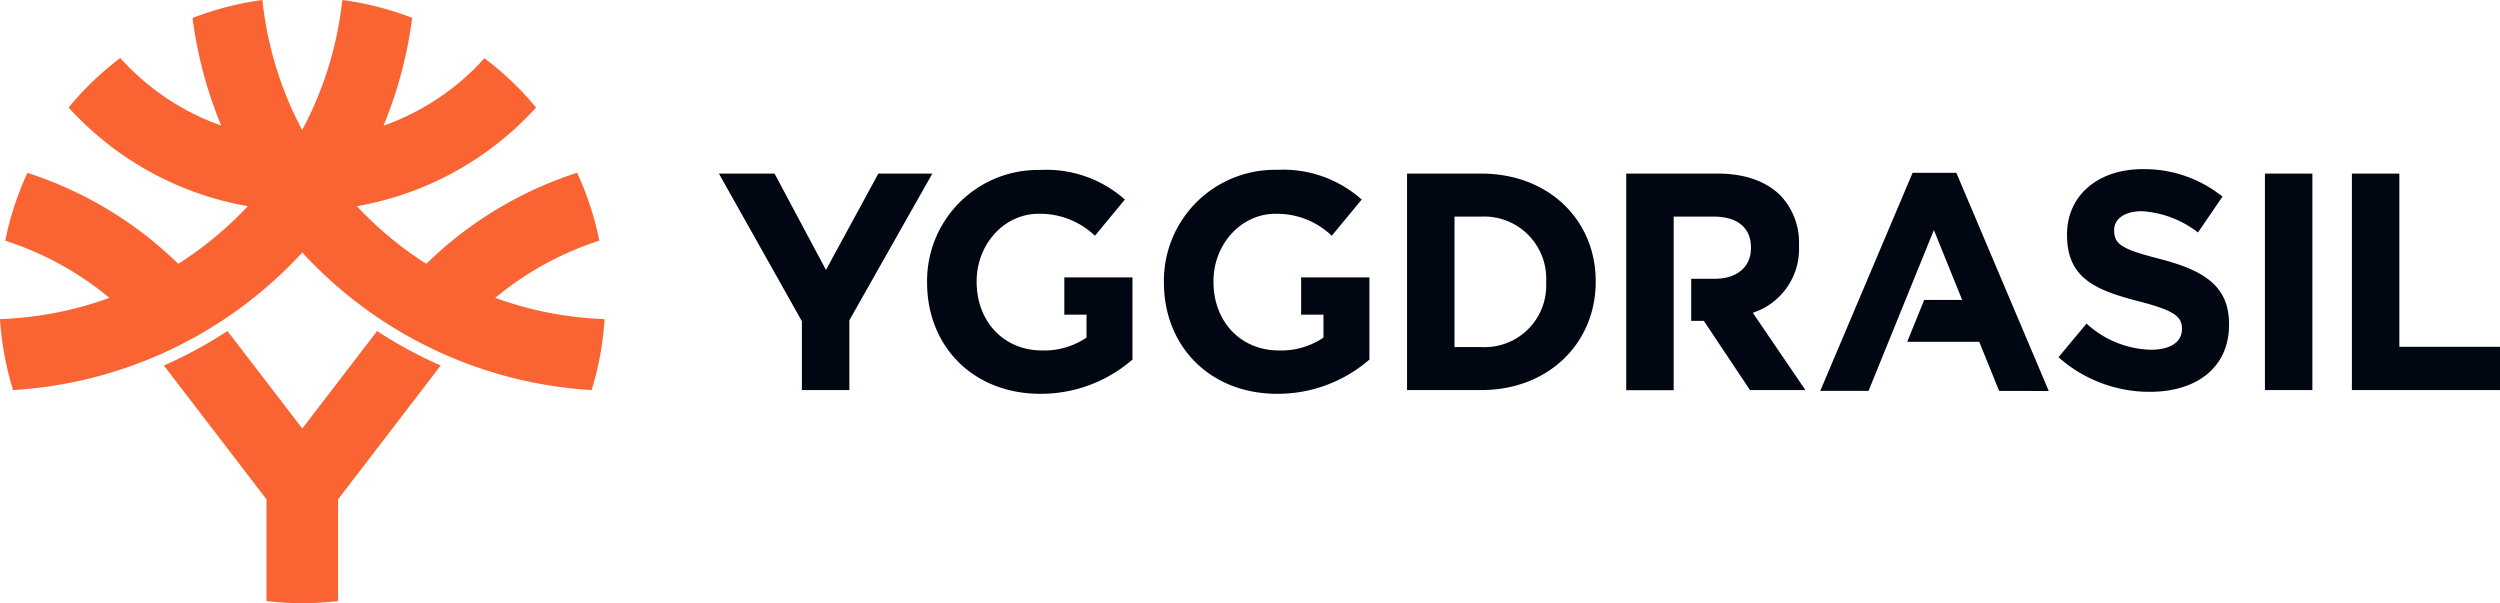 <svg xmlns="http://www.w3.org/2000/svg" viewBox="0 0 21.387 5.16"><path d="M20.12 1.485h.406v1.482h.861v.37H20.12zm-.744 1.852h.406V1.485h-.406zm-1.767-.282a1.171 1.171 0 00.783.297c.398 0 .677-.207.677-.574v-.006c0-.322-.21-.457-.585-.555-.319-.082-.398-.122-.398-.244v-.005c0-.09.082-.161.237-.161a.863.863 0 01.48.182l.21-.307a1.065 1.065 0 00-.684-.235c-.377 0-.646.222-.646.558v.005c0 .368.24.471.611.567.309.079.372.132.372.235v.005c0 .109-.1.175-.266.175a.844.844 0 01-.55-.224l-.24.288m-.083.289l-.791-1.867h-.374l-.79 1.866h.413l.559-1.376.242.598h-.325l-.145.358h.616l.17.42zm-4.856-1.86c.58 0 .98.4.98.92v.006c0 .521-.4.926-.98.926h-.634V1.485h.634m.556.926a.531.531 0 00-.556-.558h-.228v1.116h.228a.527.527 0 00.556-.553zm-2.096-.038v.319h.191v.196a.645.645 0 01-.382.11c-.327 0-.559-.248-.559-.587v-.005c0-.315.235-.577.53-.577a.678.678 0 01.482.188l.256-.31a1.01 1.01 0 00-.725-.254.949.949 0 00-.967.958v.005c0 .548.395.953.97.953a1.195 1.195 0 00.788-.293v-.703zm-2.026 0v.319h.19v.196a.645.645 0 01-.381.11c-.327 0-.559-.248-.559-.587v-.005c0-.315.234-.577.53-.577a.678.678 0 01.482.188l.256-.31a1.01 1.01 0 00-.725-.253.949.949 0 00-.967.957v.006c0 .547.395.952.97.952a1.195 1.195 0 00.787-.293v-.703zm-2.245.964h.406V2.74l.71-1.255h-.462l-.448.824-.44-.824H6.15l.71 1.263zm8.135-.661a.575.575 0 00.395-.574v-.005a.583.583 0 00-.158-.424c-.121-.121-.303-.188-.538-.188h-.782v1.853h.406V1.853h.342c.197 0 .319.09.319.264v.006c0 .156-.114.262-.311.262h-.2v.36h.108l.395.592h.474z" fill="#010712"/><path d="M5.172 2.73a2.578 2.578 0 01-.111.607A3.657 3.657 0 012.586 2.16 3.657 3.657 0 01.112 3.337 2.606 2.606 0 010 2.73a3.045 3.045 0 00.936-.182 2.674 2.674 0 00-.891-.489 2.572 2.572 0 01.19-.58 3.29 3.29 0 011.29.778 3.07 3.07 0 00.595-.493A2.7 2.7 0 01.587.92a2.578 2.578 0 01.442-.424 2.095 2.095 0 00.863.578 3.643 3.643 0 01-.245-.92A2.605 2.605 0 012.245 0a3.035 3.035 0 00.34 1.112A3.035 3.035 0 002.928 0a2.573 2.573 0 01.598.153 3.642 3.642 0 01-.245.922 2.095 2.095 0 00.863-.577 2.586 2.586 0 01.442.422 2.7 2.7 0 01-1.533.844 3.07 3.07 0 00.594.493 3.29 3.29 0 011.29-.779 2.6 2.6 0 01.19.581 2.674 2.674 0 00-.89.489 3.045 3.045 0 00.936.182zm-2.28 2.411v-.869l.878-1.145a3.768 3.768 0 01-.544-.295l-.64.834-.64-.834a3.769 3.769 0 01-.544.295l.878 1.145v.87a2.597 2.597 0 00.611 0z" fill="#fa6432"/></svg>